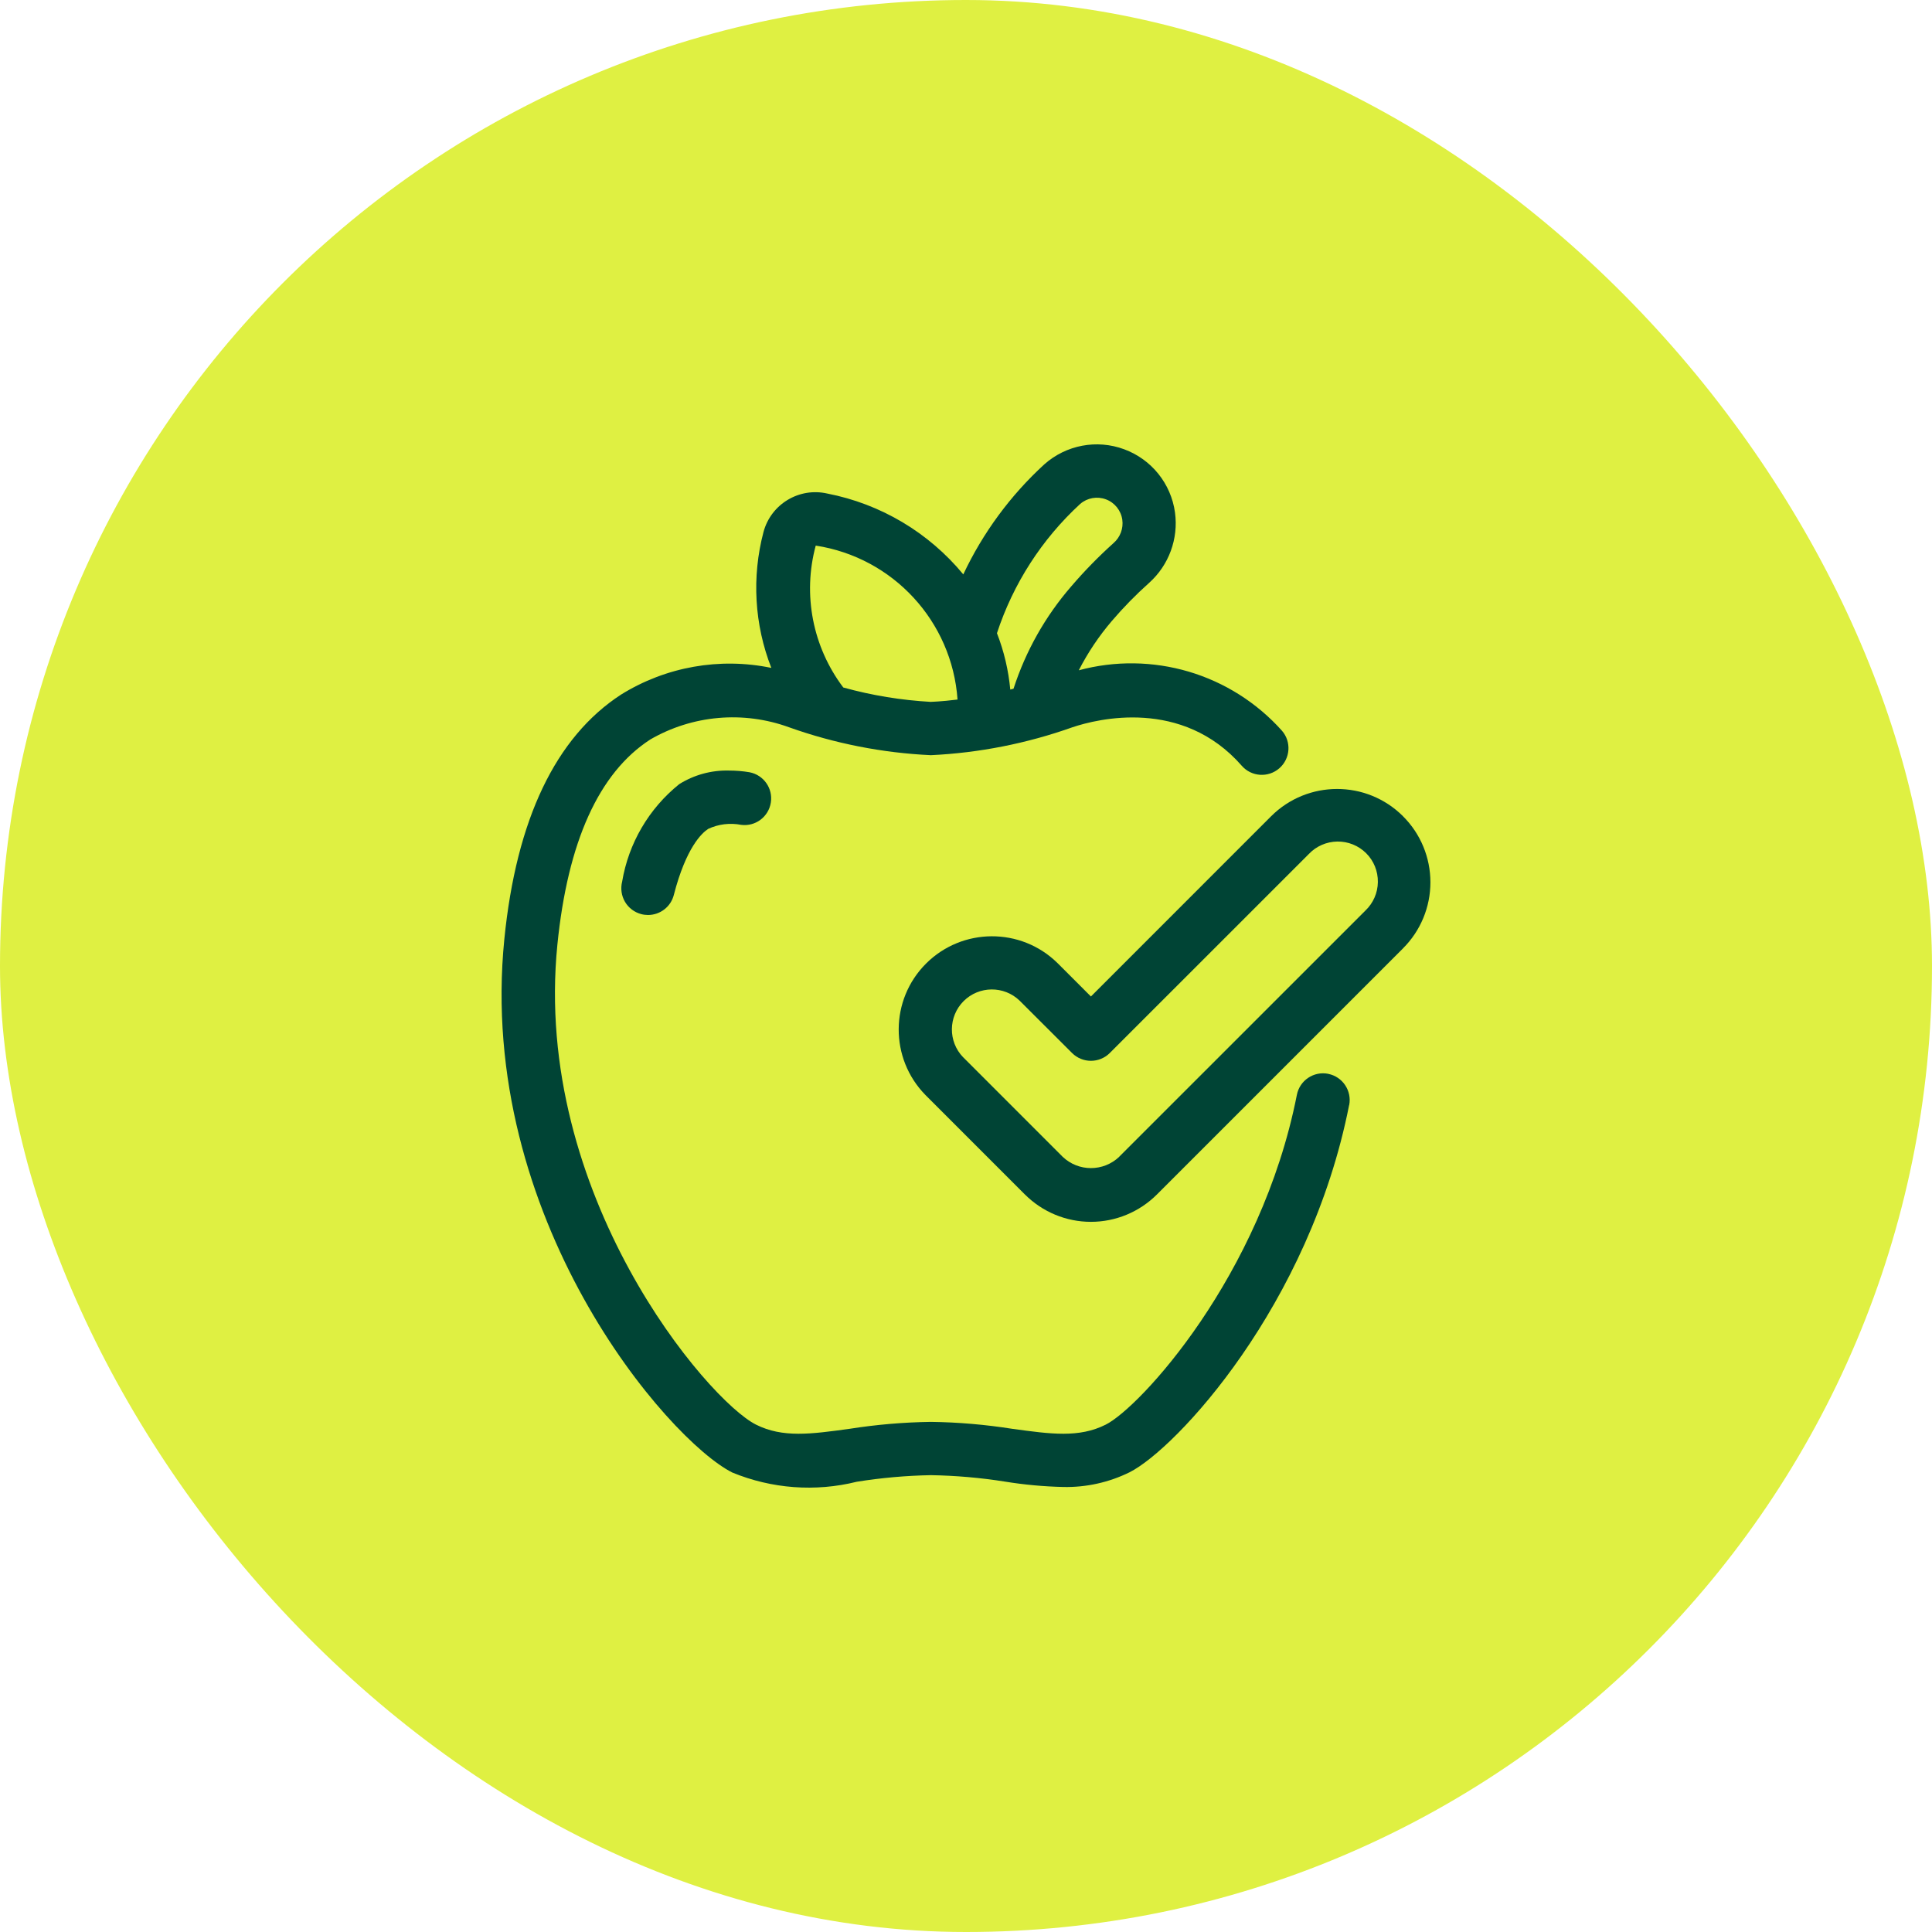 <?xml version="1.0" encoding="UTF-8"?> <svg xmlns="http://www.w3.org/2000/svg" width="50" height="50" viewBox="0 0 50 50" fill="none"><rect width="50" height="50" rx="25" fill="#DFF042"></rect><path d="M34.373 27.79C33.999 27.717 33.637 27.96 33.563 28.334C32.637 33.036 29.491 36.434 28.615 36.87C27.925 37.216 27.202 37.115 26.199 36.978H26.2C25.501 36.868 24.797 36.807 24.091 36.798C23.384 36.808 22.681 36.868 21.983 36.978C20.98 37.116 20.258 37.215 19.567 36.87C18.32 36.249 13.777 30.919 14.425 24.448C14.692 21.785 15.499 20 16.826 19.14L16.827 19.139C17.919 18.506 19.236 18.39 20.421 18.822C21.603 19.243 22.838 19.486 24.091 19.544C25.342 19.485 26.579 19.24 27.759 18.82C28.395 18.607 30.593 18.054 32.136 19.817C32.387 20.105 32.823 20.133 33.11 19.882C33.396 19.631 33.426 19.195 33.175 18.909C32.529 18.187 31.696 17.659 30.768 17.383C29.839 17.108 28.853 17.095 27.919 17.347C28.153 16.89 28.44 16.462 28.774 16.071C29.073 15.721 29.396 15.391 29.741 15.083C30.25 14.626 30.501 13.944 30.409 13.265C30.307 12.517 29.801 11.888 29.093 11.627C28.386 11.365 27.593 11.515 27.028 12.016C26.15 12.82 25.437 13.789 24.93 14.865C24.035 13.781 22.791 13.041 21.41 12.773C20.681 12.607 19.952 13.047 19.759 13.769C19.452 14.933 19.523 16.165 19.962 17.285C18.625 17.008 17.234 17.255 16.074 17.975C14.38 19.076 13.362 21.206 13.052 24.306C12.33 31.53 17.281 37.269 18.952 38.109C19.973 38.529 21.101 38.614 22.172 38.348C22.806 38.246 23.448 38.189 24.091 38.177C24.733 38.188 25.375 38.243 26.009 38.344C26.508 38.425 27.012 38.471 27.516 38.483C28.11 38.496 28.698 38.365 29.23 38.104C30.433 37.501 33.892 33.791 34.915 28.6H34.917C34.989 28.227 34.747 27.865 34.373 27.791L34.373 27.79ZM27.955 13.042C28.139 12.883 28.394 12.838 28.621 12.923C28.848 13.007 29.011 13.21 29.045 13.45C29.077 13.677 28.991 13.905 28.818 14.055C28.429 14.405 28.064 14.778 27.723 15.176C27.052 15.95 26.545 16.85 26.23 17.824L26.146 17.846C26.099 17.347 25.984 16.855 25.801 16.387C26.221 15.106 26.963 13.954 27.955 13.042V13.042ZM21.111 14.12C23.116 14.428 24.639 16.083 24.781 18.104C24.353 18.158 24.099 18.163 24.095 18.163V18.165C23.327 18.122 22.566 17.998 21.824 17.792C21.032 16.744 20.768 15.389 21.111 14.12L21.111 14.12Z" fill="#004435"></path><path d="M18.865 19.942C18.411 19.93 17.963 20.053 17.578 20.294C16.792 20.926 16.267 21.824 16.101 22.817C16.056 22.995 16.083 23.182 16.175 23.34C16.268 23.498 16.421 23.612 16.598 23.658C16.654 23.673 16.712 23.679 16.771 23.68C17.086 23.679 17.36 23.467 17.438 23.163C17.755 21.934 18.165 21.557 18.327 21.452C18.593 21.327 18.892 21.291 19.181 21.347C19.551 21.395 19.89 21.14 19.949 20.772C20.008 20.404 19.764 20.056 19.398 19.986C19.222 19.956 19.044 19.942 18.865 19.942L18.865 19.942Z" fill="#004435"></path><path d="M36.311 21.125C35.368 20.183 33.84 20.183 32.896 21.125L28.233 25.789L27.365 24.921C26.419 23.994 24.902 24.002 23.965 24.938C23.029 25.874 23.022 27.391 23.949 28.337L26.524 30.913H26.525C26.978 31.366 27.592 31.621 28.233 31.621C28.873 31.621 29.488 31.366 29.941 30.913L36.312 24.542H36.311C36.765 24.089 37.019 23.474 37.019 22.834C37.019 22.193 36.765 21.578 36.311 21.126L36.311 21.125ZM35.336 23.566L28.964 29.937H28.966C28.555 30.328 27.911 30.328 27.501 29.937L24.926 27.361H24.925C24.533 26.955 24.539 26.309 24.938 25.909C25.337 25.511 25.983 25.505 26.389 25.898L27.745 27.252C28.015 27.521 28.451 27.521 28.721 27.252L33.872 22.102C34.064 21.899 34.33 21.783 34.61 21.779C34.889 21.775 35.159 21.884 35.357 22.082C35.554 22.278 35.663 22.547 35.659 22.827C35.656 23.107 35.539 23.373 35.336 23.566L35.336 23.566Z" fill="#004435"></path></svg> 